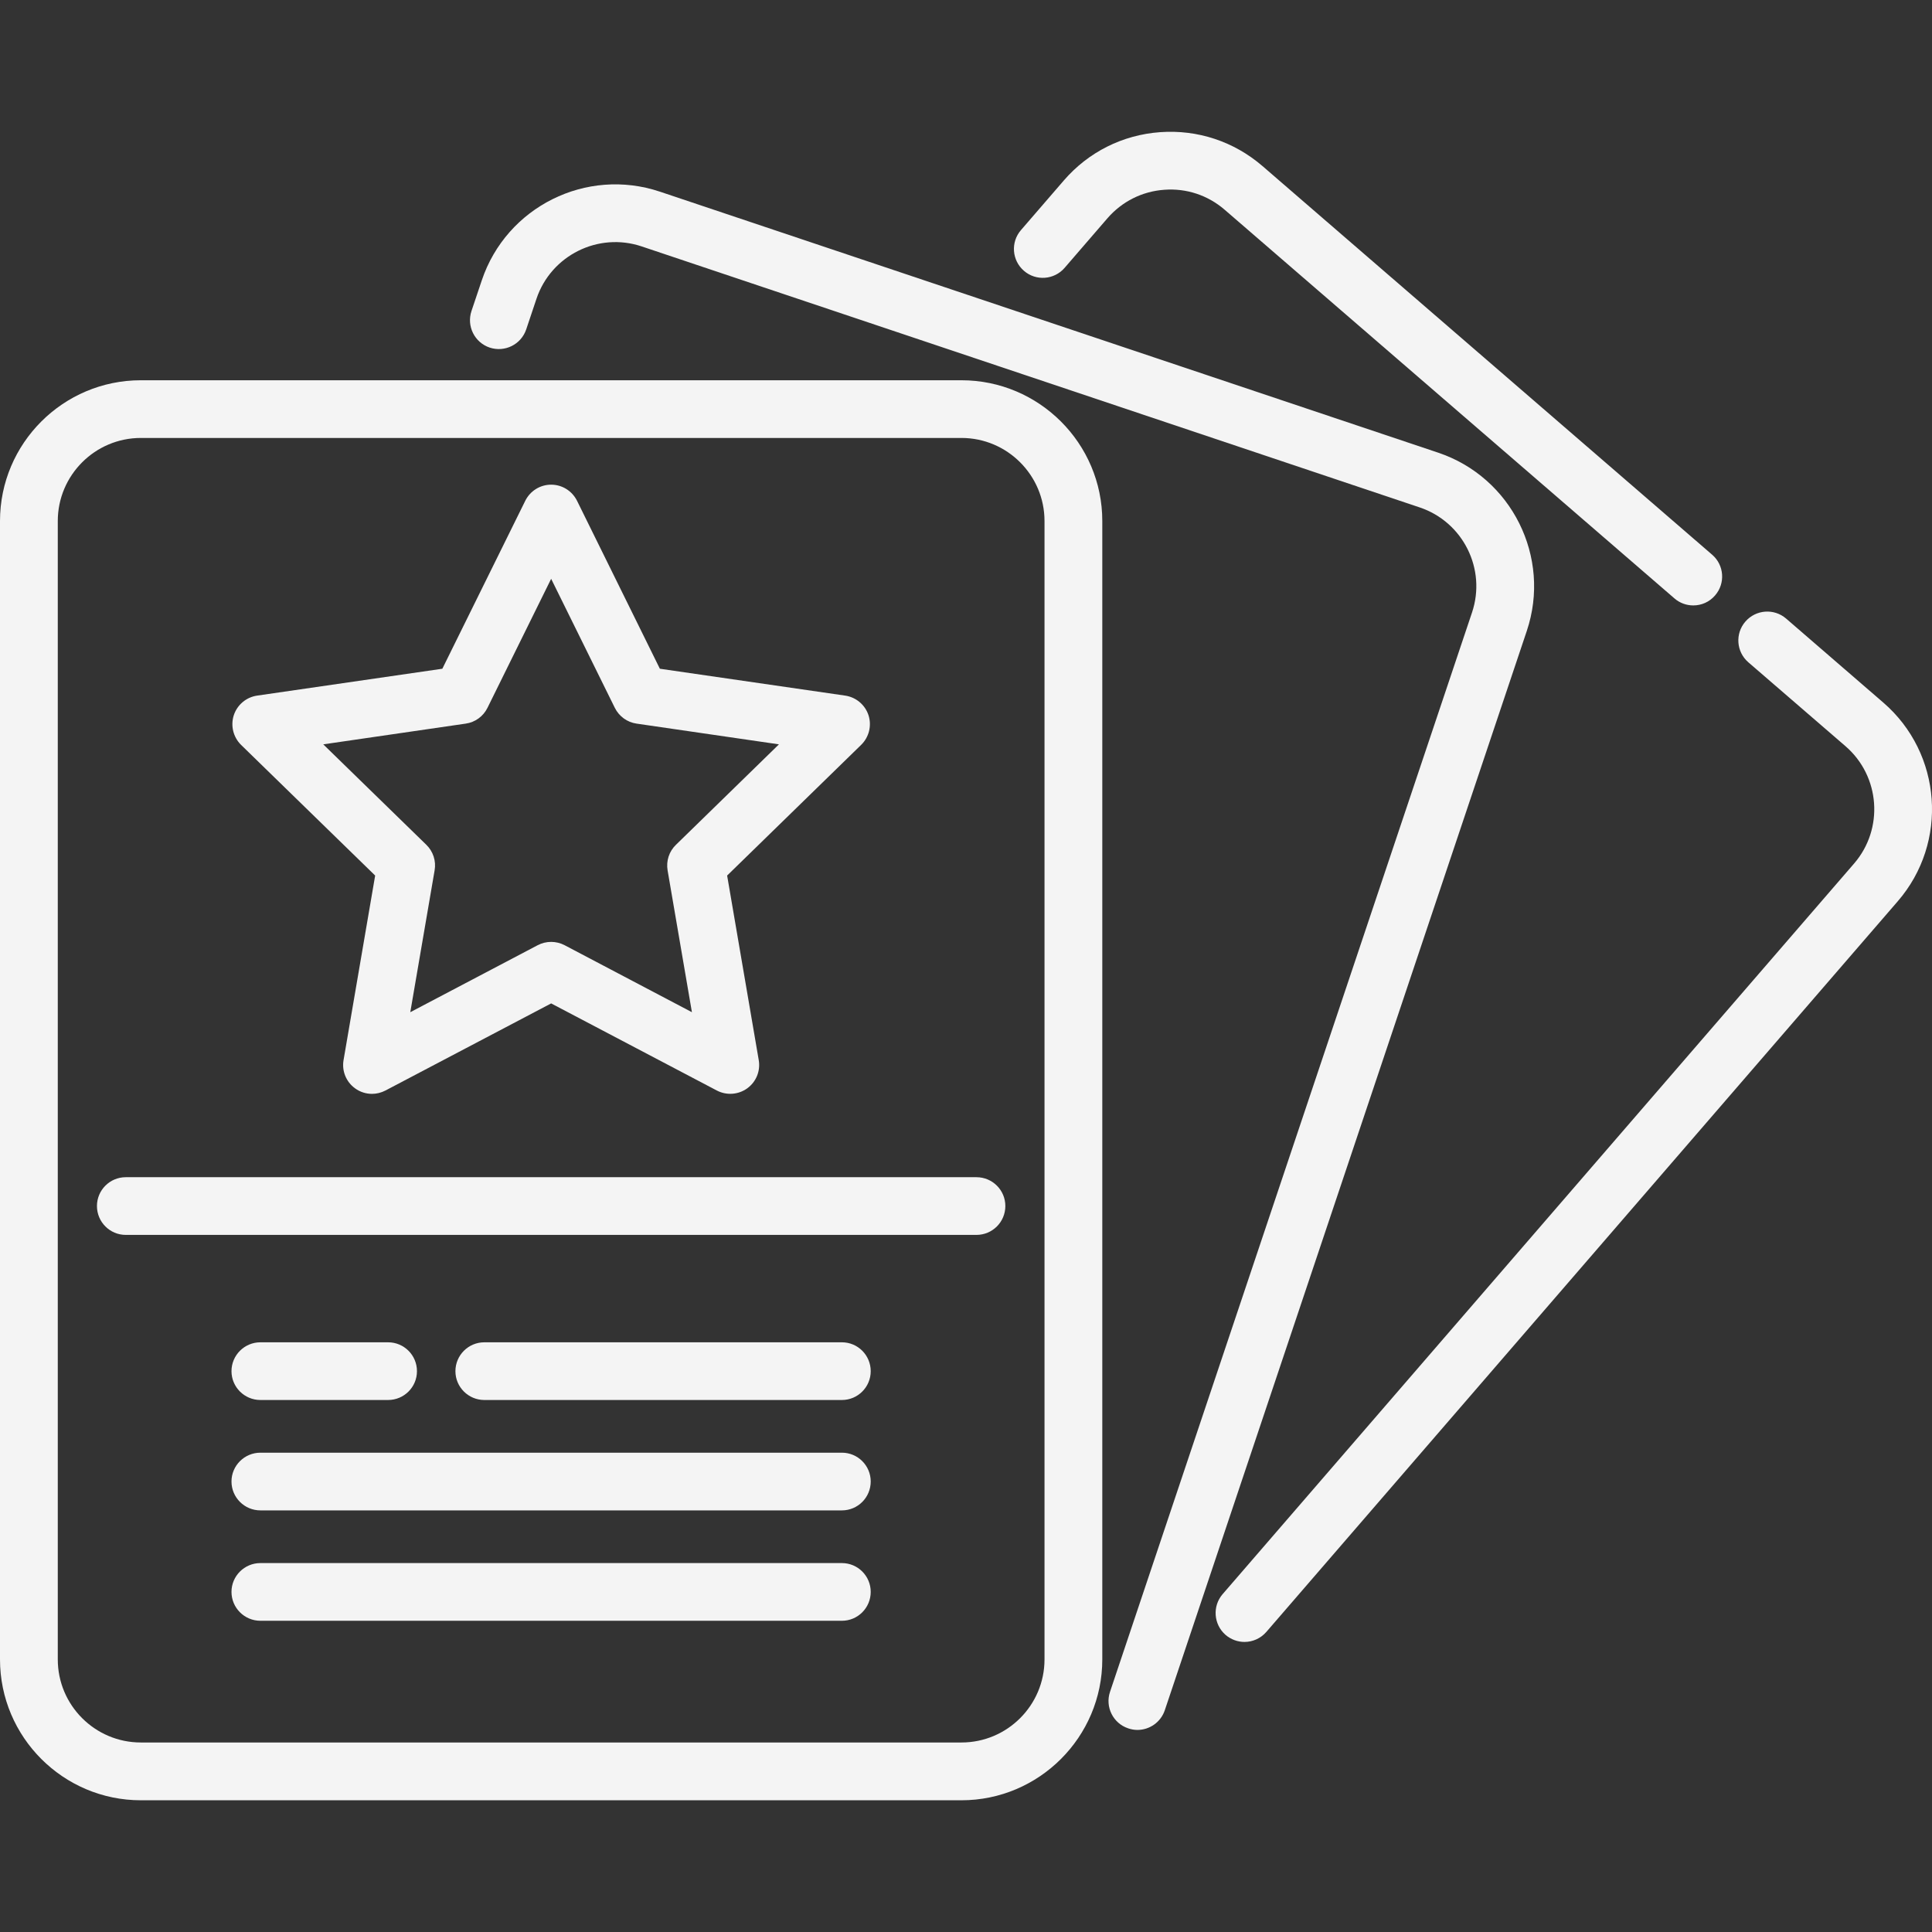 <svg width="22" height="22" viewBox="0 0 22 22" fill="none" xmlns="http://www.w3.org/2000/svg">
<rect x="0" y="0" width="22" height="22" fill="#333333" stroke="none"/>
<g clip-path="url(#clip0)">
<path d="M21.446 8.001L20.339 7.044C20.201 6.925 19.994 6.941 19.875 7.078C19.756 7.215 19.771 7.423 19.909 7.542L21.016 8.498C21.41 8.839 21.454 9.438 21.113 9.833L13.922 18.153C13.804 18.29 13.819 18.498 13.956 18.617C14.018 18.67 14.095 18.697 14.171 18.697C14.263 18.697 14.355 18.658 14.42 18.583L21.61 10.263C22.189 9.594 22.115 8.579 21.446 8.001Z" fill="#F4F4F4"/>
<path d="M19.497 6.317L14.376 1.891C14.051 1.611 13.638 1.474 13.21 1.505C12.783 1.536 12.394 1.731 12.114 2.055L11.626 2.62C11.507 2.757 11.522 2.965 11.66 3.084C11.797 3.203 12.005 3.187 12.123 3.05L12.611 2.485C12.777 2.294 13.006 2.179 13.258 2.161C13.51 2.142 13.754 2.223 13.945 2.388L19.067 6.814C19.129 6.868 19.205 6.894 19.282 6.894C19.374 6.894 19.465 6.856 19.53 6.78C19.649 6.643 19.634 6.435 19.497 6.317Z" fill="#F4F4F4"/>
<path d="M16.375 5.154L7.516 2.183C6.677 1.901 5.767 2.355 5.486 3.193L5.369 3.541C5.311 3.714 5.404 3.9 5.576 3.958C5.748 4.015 5.934 3.923 5.992 3.751L6.109 3.402C6.275 2.908 6.812 2.64 7.307 2.806L16.166 5.778C16.661 5.944 16.928 6.481 16.762 6.975L12.64 19.265C12.582 19.437 12.675 19.624 12.847 19.681C12.882 19.693 12.917 19.699 12.952 19.699C13.089 19.699 13.218 19.612 13.264 19.474L17.386 7.184C17.667 6.346 17.214 5.435 16.375 5.154Z" fill="#F4F4F4"/>
<path d="M10.948 4.33H1.604C0.719 4.33 0 5.049 0 5.933V18.896C0 19.78 0.719 20.5 1.604 20.5H10.948C11.832 20.5 12.552 19.78 12.552 18.896V5.933C12.552 5.049 11.832 4.33 10.948 4.33ZM11.894 18.896C11.894 19.418 11.47 19.842 10.948 19.842H1.604C1.082 19.842 0.658 19.418 0.658 18.896V5.933C0.658 5.412 1.082 4.987 1.604 4.987H10.948C11.47 4.987 11.894 5.412 11.894 5.933V18.896H11.894Z" fill="#F4F4F4"/>
<path d="M11.119 13.405H1.432C1.251 13.405 1.104 13.552 1.104 13.733C1.104 13.915 1.251 14.062 1.432 14.062H11.119C11.301 14.062 11.448 13.915 11.448 13.733C11.448 13.552 11.301 13.405 11.119 13.405Z" fill="#F4F4F4"/>
<path d="M9.587 15.285H5.515C5.334 15.285 5.186 15.432 5.186 15.614C5.186 15.795 5.334 15.942 5.515 15.942H9.587C9.768 15.942 9.915 15.795 9.915 15.614C9.915 15.432 9.768 15.285 9.587 15.285Z" fill="#F4F4F4"/>
<path d="M4.419 15.285H2.965C2.784 15.285 2.636 15.432 2.636 15.614C2.636 15.795 2.784 15.942 2.965 15.942H4.419C4.601 15.942 4.748 15.795 4.748 15.614C4.748 15.432 4.601 15.285 4.419 15.285Z" fill="#F4F4F4"/>
<path d="M9.587 16.542H2.965C2.784 16.542 2.636 16.689 2.636 16.87C2.636 17.052 2.784 17.199 2.965 17.199H9.587C9.768 17.199 9.915 17.052 9.915 16.87C9.915 16.689 9.768 16.542 9.587 16.542Z" fill="#F4F4F4"/>
<path d="M9.587 17.799H2.965C2.784 17.799 2.636 17.946 2.636 18.127C2.636 18.309 2.784 18.456 2.965 18.456H9.587C9.768 18.456 9.915 18.309 9.915 18.127C9.915 17.946 9.768 17.799 9.587 17.799Z" fill="#F4F4F4"/>
<path d="M9.89 8.145C9.851 8.026 9.748 7.939 9.624 7.921L7.514 7.615L6.571 5.703C6.515 5.59 6.401 5.519 6.276 5.519C6.151 5.519 6.037 5.59 5.981 5.703L5.037 7.615L2.928 7.921C2.804 7.939 2.701 8.026 2.662 8.145C2.624 8.264 2.656 8.394 2.745 8.482L4.272 9.97L3.912 12.072C3.891 12.195 3.941 12.319 4.043 12.393C4.1 12.435 4.168 12.456 4.236 12.456C4.288 12.456 4.341 12.443 4.389 12.418L6.276 11.426L8.163 12.418C8.274 12.476 8.408 12.466 8.509 12.393C8.611 12.319 8.661 12.195 8.64 12.072L8.28 9.97L9.806 8.482C9.896 8.394 9.928 8.264 9.89 8.145ZM7.697 9.62C7.619 9.695 7.584 9.804 7.602 9.911L7.879 11.526L6.429 10.763C6.333 10.713 6.219 10.713 6.123 10.763L4.672 11.526L4.949 9.911C4.968 9.804 4.932 9.695 4.855 9.62L3.681 8.476L5.303 8.24C5.41 8.225 5.503 8.158 5.551 8.06L6.276 6.591L7.001 8.06C7.049 8.157 7.142 8.225 7.249 8.24L8.87 8.476L7.697 9.62Z" fill="#F4F4F4"/>
</g>
<defs>
<clipPath id="clip0">
<rect width="22" height="22" fill="white"/>
</clipPath>
</defs>
</svg>
